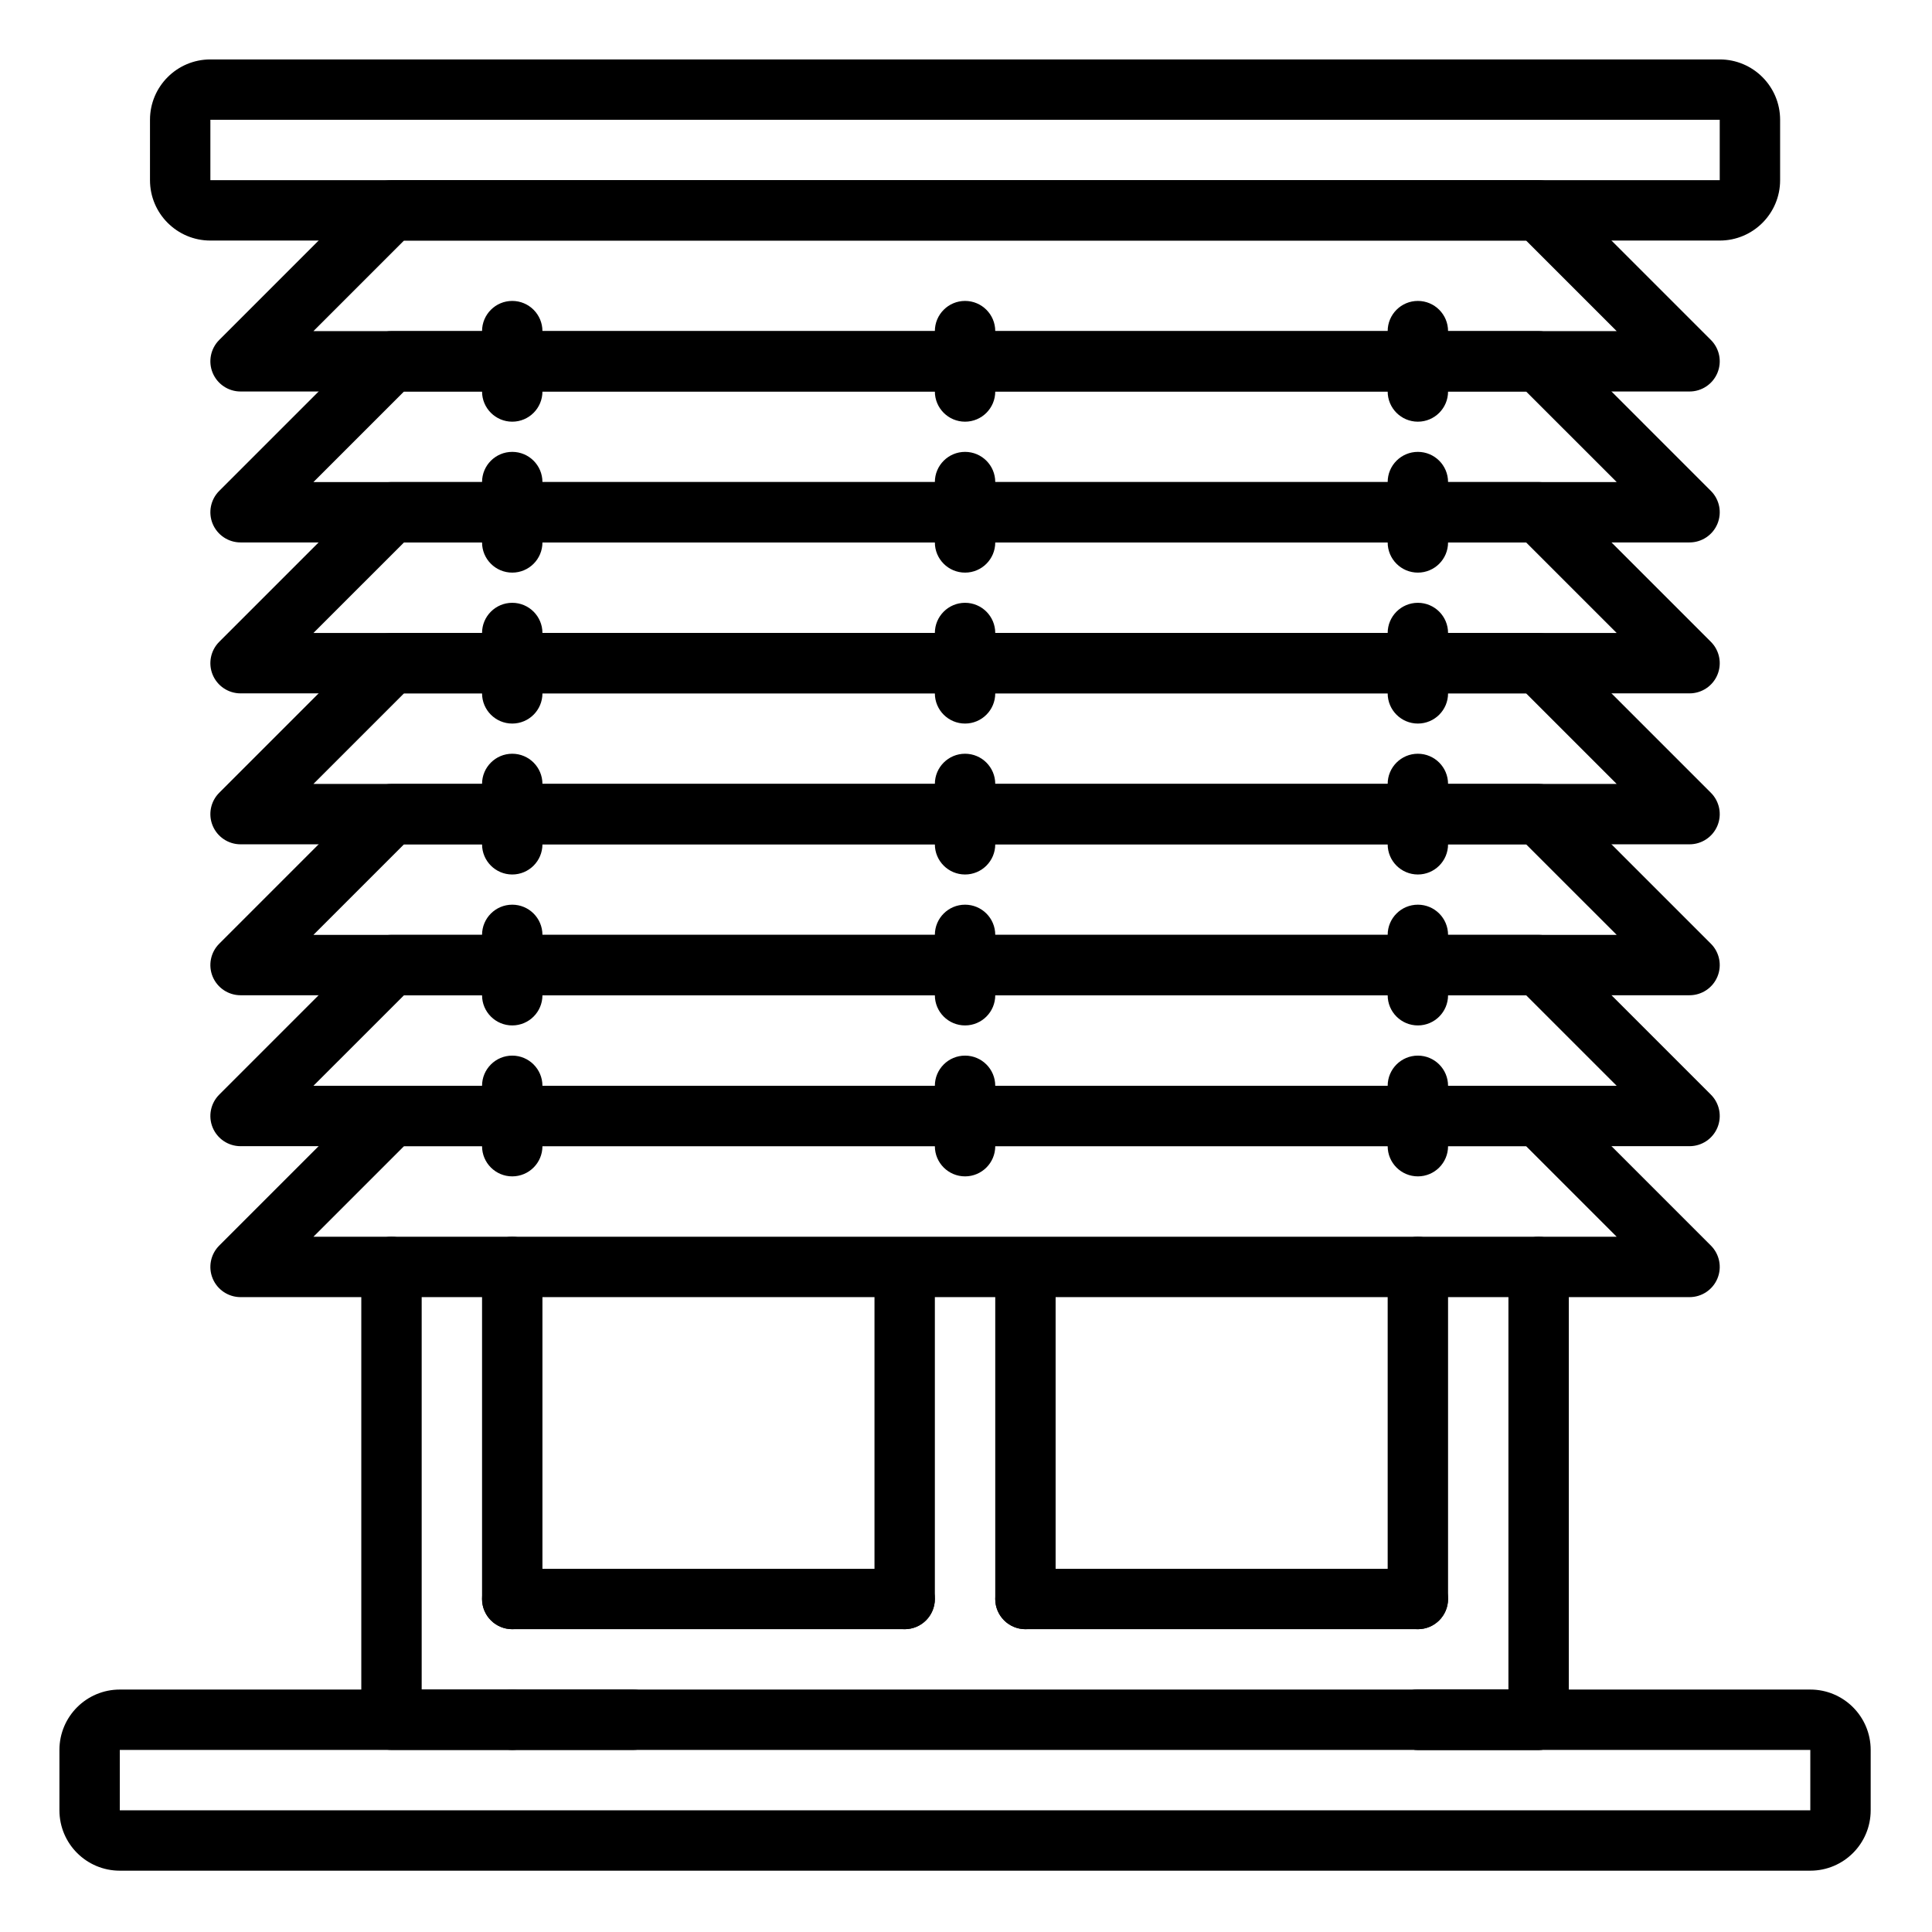 <?xml version="1.0" encoding="UTF-8"?> <svg xmlns="http://www.w3.org/2000/svg" height="682.667pt" viewBox="-21 -21 682.667 682.667" width="682.667pt"> <path d="m160 597.336h-42.664c-5.895 0-10.672-4.777-10.672-10.672v-160c0-5.887 4.777-10.664 10.672-10.664 5.887 0 10.664 4.777 10.664 10.664v149.336h32c5.891 0 10.668 4.777 10.668 10.664 0 5.895-4.777 10.672-10.668 10.672zm0 0"></path> <path d="m202.664 597.336h-42.664c-5.891 0-10.668-4.777-10.668-10.672 0-5.887 4.777-10.664 10.668-10.664h42.664c5.895 0 10.672 4.777 10.672 10.664 0 5.895-4.777 10.672-10.672 10.672zm0 0"></path> <path d="m160 554.668c-5.891 0-10.668-4.777-10.668-10.668v-117.336c0-5.887 4.777-10.664 10.668-10.664s10.668 4.777 10.668 10.664v117.336c0 5.891-4.777 10.668-10.668 10.668zm0 0"></path> <path d="m522.664 597.336h-42.664c-5.891 0-10.668-4.777-10.668-10.672 0-5.887 4.777-10.664 10.668-10.664h42.664c5.895 0 10.672 4.777 10.672 10.664 0 5.895-4.777 10.672-10.672 10.672zm0 0"></path> <path d="m480 554.668c-5.891 0-10.668-4.777-10.668-10.668v-117.336c0-5.887 4.777-10.664 10.668-10.664s10.668 4.777 10.668 10.664v117.336c0 5.891-4.777 10.668-10.668 10.668zm0 0"></path> <path d="m522.664 597.336h-42.664c-5.891 0-10.668-4.777-10.668-10.672 0-5.887 4.777-10.664 10.668-10.664h32v-149.336c0-5.887 4.777-10.664 10.664-10.664 5.895 0 10.672 4.777 10.672 10.664v160c0 5.895-4.777 10.672-10.672 10.672zm0 0"></path> <path d="m618.668 640h-597.336c-11.781 0-21.332-9.551-21.332-21.332v-21.332c0-11.785 9.551-21.336 21.332-21.336h597.336c11.781 0 21.332 9.551 21.332 21.336v21.332c0 11.781-9.551 21.332-21.332 21.332zm-597.336-42.664v21.332h597.336v-21.332zm0 0"></path> <path d="m586.664 64h-533.328c-11.781 0-21.336-9.551-21.336-21.336v-21.332c0-11.781 9.555-21.332 21.336-21.332h533.328c11.781 0 21.336 9.551 21.336 21.332v21.332c0 11.785-9.555 21.336-21.336 21.336zm-533.328-42.668v21.332h533.328v-21.332zm0 0"></path> <path d="m298.668 554.668c-5.895 0-10.668-4.777-10.668-10.668v-106.664c0-5.895 4.773-10.672 10.668-10.672 5.887 0 10.664 4.777 10.664 10.672v106.664c0 5.891-4.777 10.668-10.664 10.668zm0 0"></path> <path d="m341.332 554.668c-5.887 0-10.664-4.777-10.664-10.668v-106.664c0-5.895 4.777-10.672 10.664-10.672 5.895 0 10.668 4.777 10.668 10.672v106.664c0 5.891-4.773 10.668-10.668 10.668zm0 0"></path> <path d="m480 554.668h-138.668c-5.887 0-10.664-4.777-10.664-10.668s4.777-10.664 10.664-10.664h138.668c5.891 0 10.668 4.773 10.668 10.664s-4.777 10.668-10.668 10.668zm0 0"></path> <path d="m298.668 554.668h-138.668c-5.891 0-10.668-4.777-10.668-10.668s4.777-10.664 10.668-10.664h138.668c5.887 0 10.664 4.773 10.664 10.664s-4.777 10.668-10.664 10.668zm0 0"></path> <path d="m576 117.336h-512c-4.312 0-8.203-2.605-9.855-6.59-1.648-3.984-.738-8.566 2.316-11.621l53.328-53.336c2.004-2 4.719-3.125 7.547-3.125h405.328c2.828 0 5.543 1.125 7.547 3.125l53.328 53.336c3.055 3.055 3.965 7.637 2.316 11.621-1.652 3.984-5.543 6.59-9.855 6.59zm-486.25-21.336h460.5l-32-32h-396.5zm0 0"></path> <path d="m576 170.668h-512c-4.312-.004-8.203-2.602-9.855-6.586-1.648-3.984-.738-8.574 2.316-11.621l53.328-53.336c2.004-2 4.719-3.125 7.547-3.125h405.328c2.828 0 5.543 1.125 7.547 3.125l53.328 53.336c3.055 3.047 3.965 7.637 2.316 11.621-1.652 3.984-5.543 6.582-9.855 6.586zm-486.25-21.336h460.5l-32-31.996h-396.5zm0 0"></path> <path d="m576 224h-512c-4.312 0-8.203-2.598-9.855-6.582-1.648-3.988-.738-8.574 2.316-11.629l53.328-53.328c2.004-2 4.719-3.125 7.547-3.129h405.328c2.828.004 5.543 1.129 7.547 3.129l53.328 53.328c3.055 3.055 3.965 7.641 2.316 11.629-1.652 3.984-5.543 6.582-9.855 6.582zm-486.25-21.336h460.5l-32-31.996h-396.5zm0 0"></path> <path d="m576 277.336h-512c-4.312 0-8.203-2.605-9.855-6.59-1.648-3.984-.738-8.566 2.316-11.621l53.328-53.336c2.004-2 4.719-3.125 7.547-3.125h405.328c2.828 0 5.543 1.125 7.547 3.125l53.328 53.336c3.055 3.055 3.965 7.637 2.316 11.621-1.652 3.984-5.543 6.59-9.855 6.59zm-486.25-21.336h460.5l-32-32h-396.5zm0 0"></path> <path d="m576 330.668h-512c-4.312-.004-8.203-2.602-9.855-6.586-1.648-3.984-.738-8.574 2.316-11.621l53.328-53.336c2.004-2 4.719-3.125 7.547-3.125h405.328c2.828 0 5.543 1.125 7.547 3.125l53.328 53.336c3.055 3.047 3.965 7.637 2.316 11.621-1.652 3.984-5.543 6.582-9.855 6.586zm-486.25-21.336h460.5l-32-31.996h-396.5zm0 0"></path> <path d="m576 384h-512c-4.312 0-8.203-2.598-9.855-6.582-1.648-3.988-.738-8.574 2.316-11.629l53.328-53.328c2.004-2 4.719-3.125 7.547-3.129h405.328c2.828.004 5.543 1.129 7.547 3.129l53.328 53.328c3.055 3.055 3.965 7.641 2.316 11.629-1.652 3.984-5.543 6.582-9.855 6.582zm-486.25-21.336h460.5l-32-31.996h-396.5zm0 0"></path> <path d="m576 437.336h-512c-4.312 0-8.203-2.605-9.855-6.59-1.648-3.984-.738-8.566 2.316-11.621l53.328-53.336c2.004-2 4.719-3.125 7.547-3.125h405.328c2.828 0 5.543 1.125 7.547 3.125l53.328 53.336c3.055 3.055 3.965 7.637 2.316 11.621-1.652 3.984-5.543 6.59-9.855 6.59zm-486.25-21.336h460.5l-32-32h-396.5zm0 0"></path> <path d="m160 128c-5.891 0-10.668-4.777-10.668-10.664v-21.336c0-5.891 4.777-10.668 10.668-10.668s10.668 4.777 10.668 10.668v21.336c0 5.887-4.777 10.664-10.668 10.664zm0 0"></path> <path d="m320 128c-5.891 0-10.668-4.777-10.668-10.664v-21.336c0-5.891 4.777-10.668 10.668-10.668s10.668 4.777 10.668 10.668v21.336c0 5.887-4.777 10.664-10.668 10.664zm0 0"></path> <path d="m480 128c-5.891 0-10.668-4.777-10.668-10.664v-21.336c0-5.891 4.777-10.668 10.668-10.668s10.668 4.777 10.668 10.668v21.336c0 5.887-4.777 10.664-10.668 10.664zm0 0"></path> <path d="m160 181.332c-5.891 0-10.668-4.773-10.668-10.664v-21.336c0-5.891 4.777-10.664 10.668-10.664s10.668 4.773 10.668 10.664v21.336c0 5.891-4.777 10.664-10.668 10.664zm0 0"></path> <path d="m320 181.332c-5.891 0-10.668-4.773-10.668-10.664v-21.336c0-5.891 4.777-10.664 10.668-10.664s10.668 4.773 10.668 10.664v21.336c0 5.891-4.777 10.664-10.668 10.664zm0 0"></path> <path d="m480 181.332c-5.891 0-10.668-4.773-10.668-10.664v-21.336c0-5.891 4.777-10.664 10.668-10.664s10.668 4.773 10.668 10.664v21.336c0 5.891-4.777 10.664-10.668 10.664zm0 0"></path> <path d="m160 234.668c-5.891 0-10.668-4.777-10.668-10.668v-21.336c0-5.887 4.777-10.664 10.668-10.664s10.668 4.777 10.668 10.664v21.336c0 5.891-4.777 10.668-10.668 10.668zm0 0"></path> <path d="m320 234.668c-5.891 0-10.668-4.777-10.668-10.668v-21.336c0-5.887 4.777-10.664 10.668-10.664s10.668 4.777 10.668 10.664v21.336c0 5.891-4.777 10.668-10.668 10.668zm0 0"></path> <path d="m480 234.668c-5.891 0-10.668-4.777-10.668-10.668v-21.336c0-5.887 4.777-10.664 10.668-10.664s10.668 4.777 10.668 10.664v21.336c0 5.891-4.777 10.668-10.668 10.668zm0 0"></path> <path d="m160 288c-5.891 0-10.668-4.777-10.668-10.664v-21.336c0-5.891 4.777-10.668 10.668-10.668s10.668 4.777 10.668 10.668v21.336c0 5.887-4.777 10.664-10.668 10.664zm0 0"></path> <path d="m320 288c-5.891 0-10.668-4.777-10.668-10.664v-21.336c0-5.891 4.777-10.668 10.668-10.668s10.668 4.777 10.668 10.668v21.336c0 5.887-4.777 10.664-10.668 10.664zm0 0"></path> <path d="m480 288c-5.891 0-10.668-4.777-10.668-10.664v-21.336c0-5.891 4.777-10.668 10.668-10.668s10.668 4.777 10.668 10.668v21.336c0 5.887-4.777 10.664-10.668 10.664zm0 0"></path> <path d="m160 341.332c-5.891 0-10.668-4.773-10.668-10.664v-21.336c0-5.891 4.777-10.664 10.668-10.664s10.668 4.773 10.668 10.664v21.336c0 5.891-4.777 10.664-10.668 10.664zm0 0"></path> <path d="m320 341.332c-5.891 0-10.668-4.773-10.668-10.664v-21.336c0-5.891 4.777-10.664 10.668-10.664s10.668 4.773 10.668 10.664v21.336c0 5.891-4.777 10.664-10.668 10.664zm0 0"></path> <path d="m480 341.332c-5.891 0-10.668-4.773-10.668-10.664v-21.336c0-5.891 4.777-10.664 10.668-10.664s10.668 4.773 10.668 10.664v21.336c0 5.891-4.777 10.664-10.668 10.664zm0 0"></path> <path d="m160 394.668c-5.891 0-10.668-4.777-10.668-10.668v-21.336c0-5.887 4.777-10.664 10.668-10.664s10.668 4.777 10.668 10.664v21.336c0 5.891-4.777 10.668-10.668 10.668zm0 0"></path> <path d="m320 394.668c-5.891 0-10.668-4.777-10.668-10.668v-21.336c0-5.887 4.777-10.664 10.668-10.664s10.668 4.777 10.668 10.664v21.336c0 5.891-4.777 10.668-10.668 10.668zm0 0"></path> <path d="m480 394.668c-5.891 0-10.668-4.777-10.668-10.668v-21.336c0-5.887 4.777-10.664 10.668-10.664s10.668 4.777 10.668 10.664v21.336c0 5.891-4.777 10.668-10.668 10.668zm0 0"></path> </svg> 